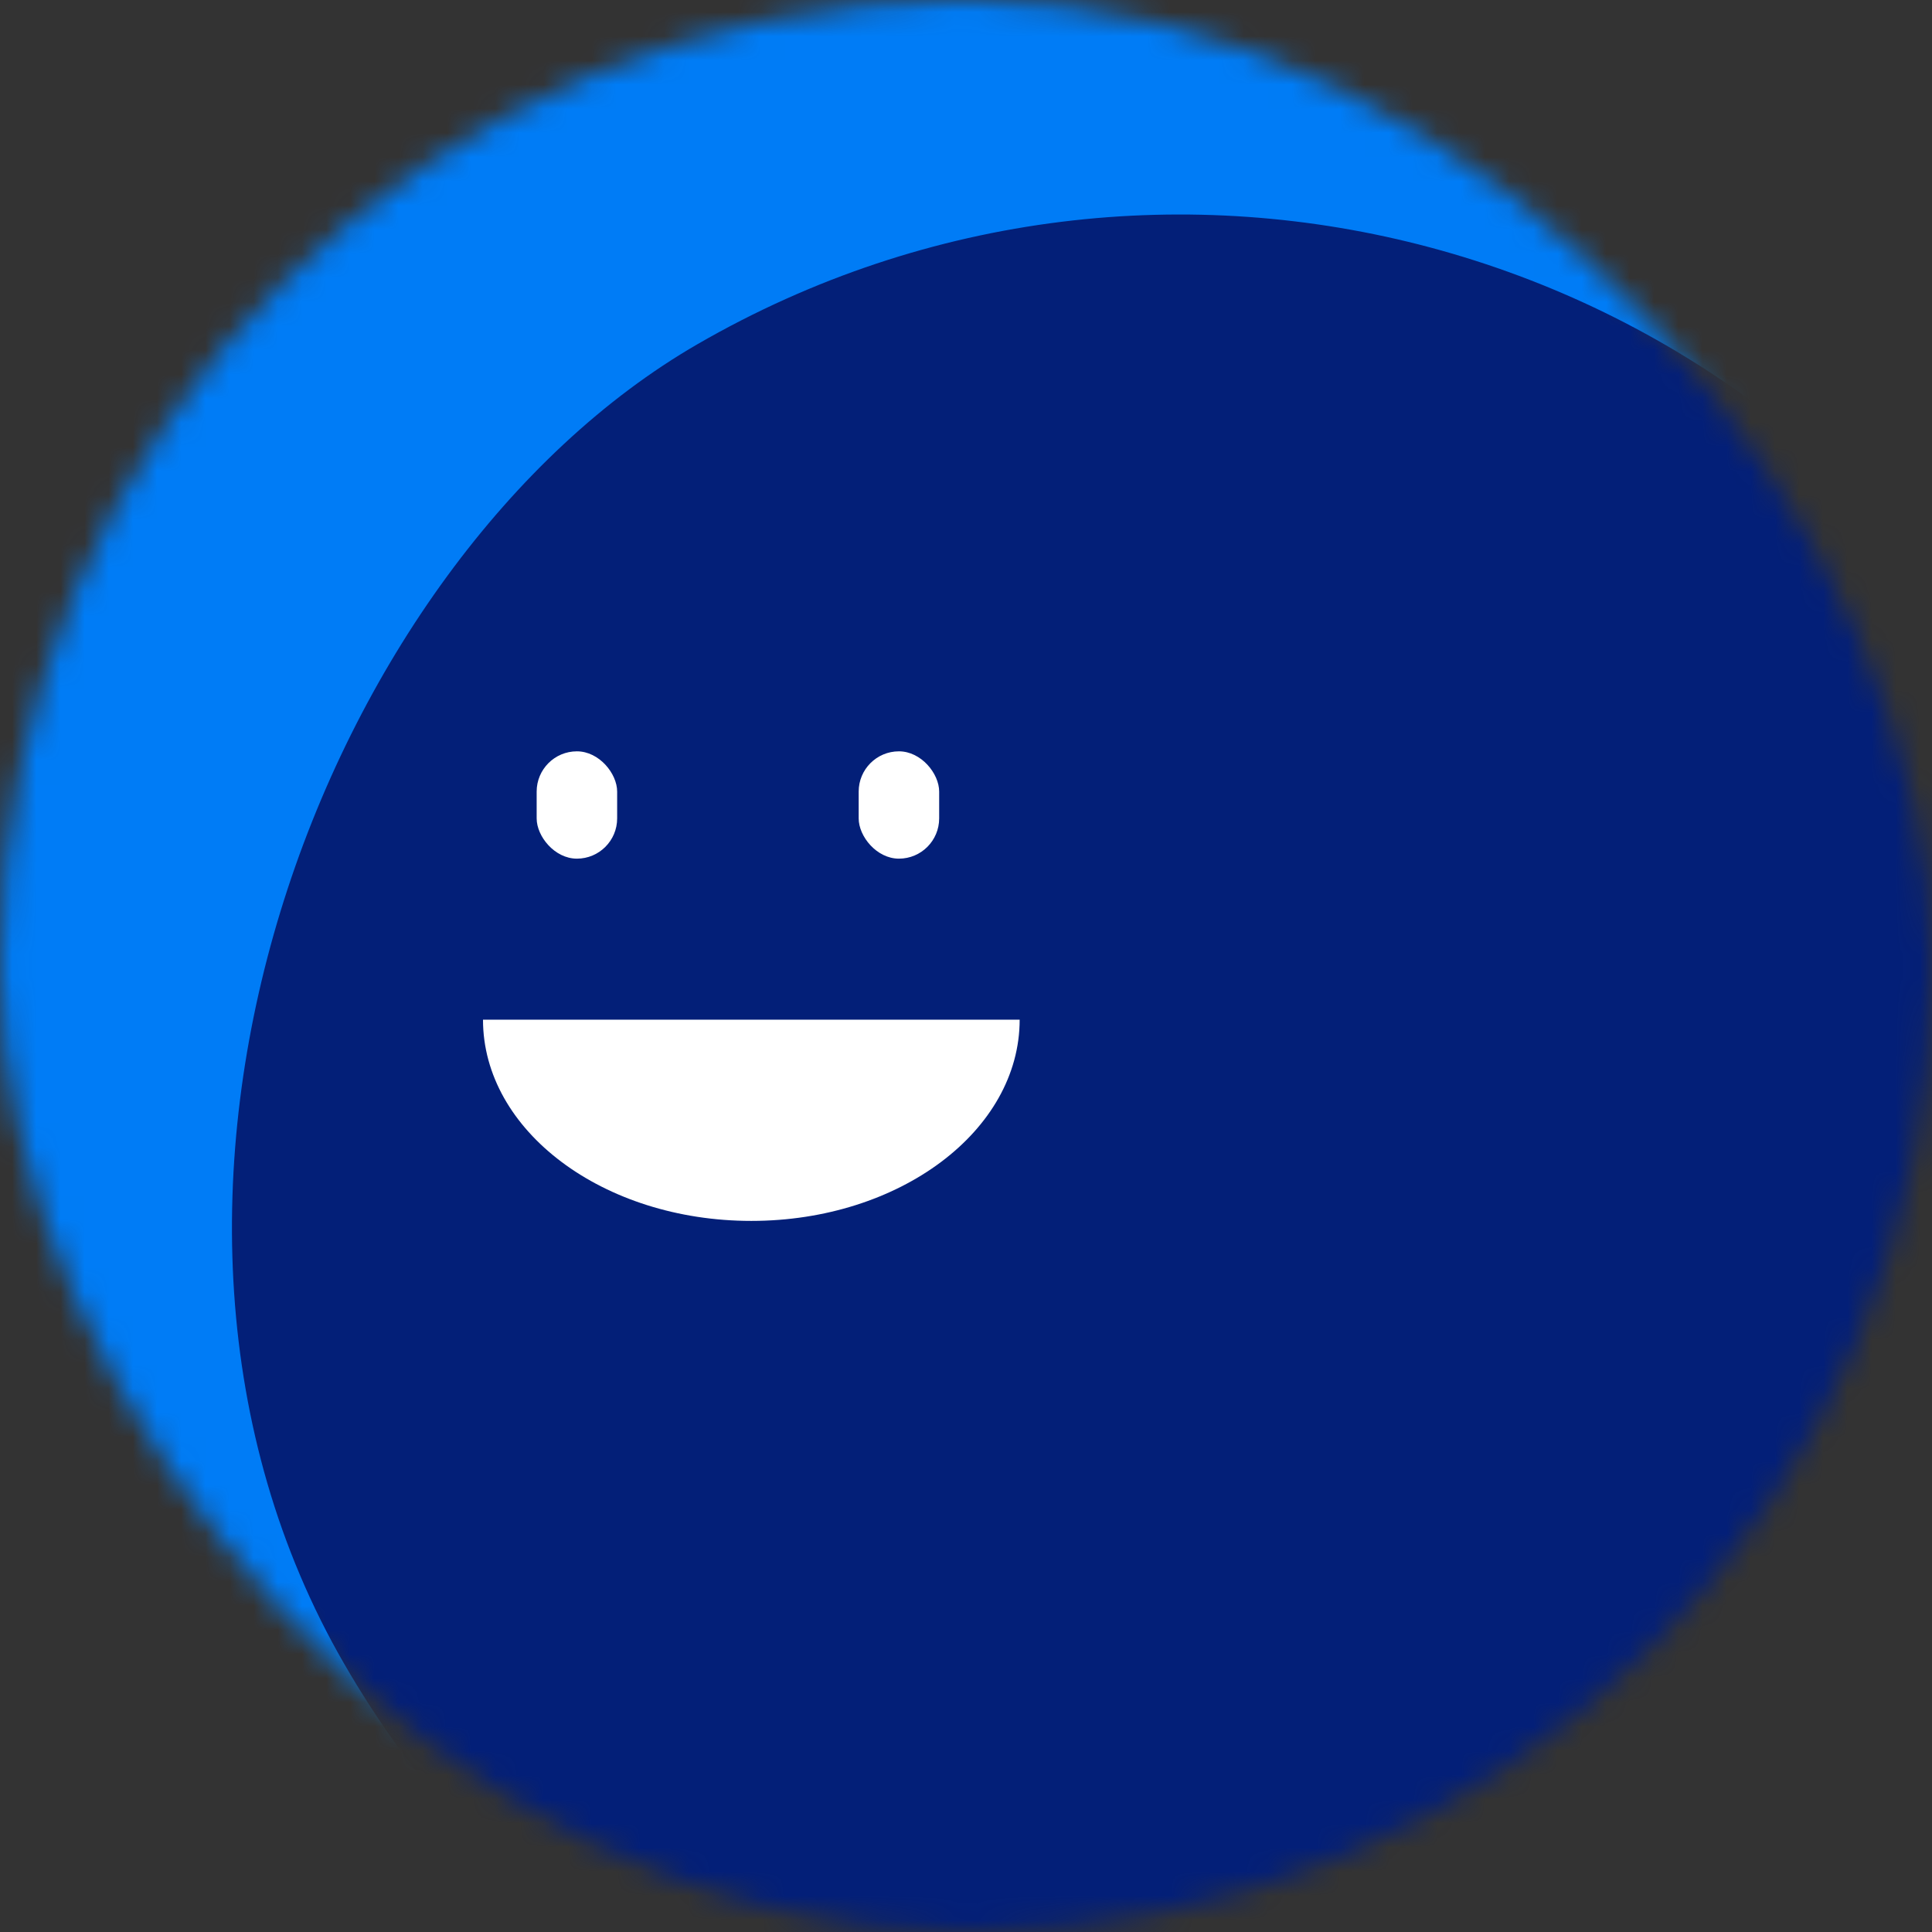 <?xml version="1.0" encoding="UTF-8"?>
<svg width="80px" height="80px" viewBox="0 0 80 80" version="1.1" xmlns="http://www.w3.org/2000/svg" xmlns:xlink="http://www.w3.org/1999/xlink">
    <rect x="0" y="0" width="80" height="80" fill="#333333" stroke="none"/>
    <title>Group</title>
    <defs>
        <rect id="path-1" x="0" y="0" width="80" height="80" rx="40"></rect>
    </defs>
    <g id="Page-1" stroke="none" stroke-width="1" fill="none" fill-rule="evenodd">
        <g id="Group">
            <mask id="mask-2" fill="white">
                <use xlink:href="#path-1"></use>
            </mask>
            <g id="Rectangle"></g>
            <g mask="url(#mask-2)">
                <g transform="translate(-5.752, -5.752)">
                    <rect id="Rectangle" fill="#007CF6" fill-rule="nonzero" x="5.752" y="5.752" width="80" height="80"></rect>
                    <rect id="Rectangle" fill="#031F78" fill-rule="nonzero" transform="translate(54.641, 54.641) rotate(60) translate(-54.641, -54.641) " x="14.641" y="14.641" width="80" height="80" rx="40"></rect>
                    <g id="Group" stroke-width="1" fill="none" fill-rule="evenodd" transform="translate(25.752, 36.863)">
                        <path d="M3.55271368e-15,11.111 C3.55271368e-15,15.713 4.975,19.444 11.111,19.444 C17.248,19.444 22.222,15.713 22.222,11.111" id="Path" fill="#FFFFFF" fill-rule="nonzero"></path>
                        <rect id="Rectangle" fill="#FFFFFF" fill-rule="nonzero" x="2.222" y="0" width="3.333" height="4.444" rx="1.667"></rect>
                        <rect id="Rectangle" fill="#FFFFFF" fill-rule="nonzero" x="15.556" y="0" width="3.333" height="4.444" rx="1.667"></rect>
                    </g>
                </g>
            </g>
        </g>
    </g>
</svg>